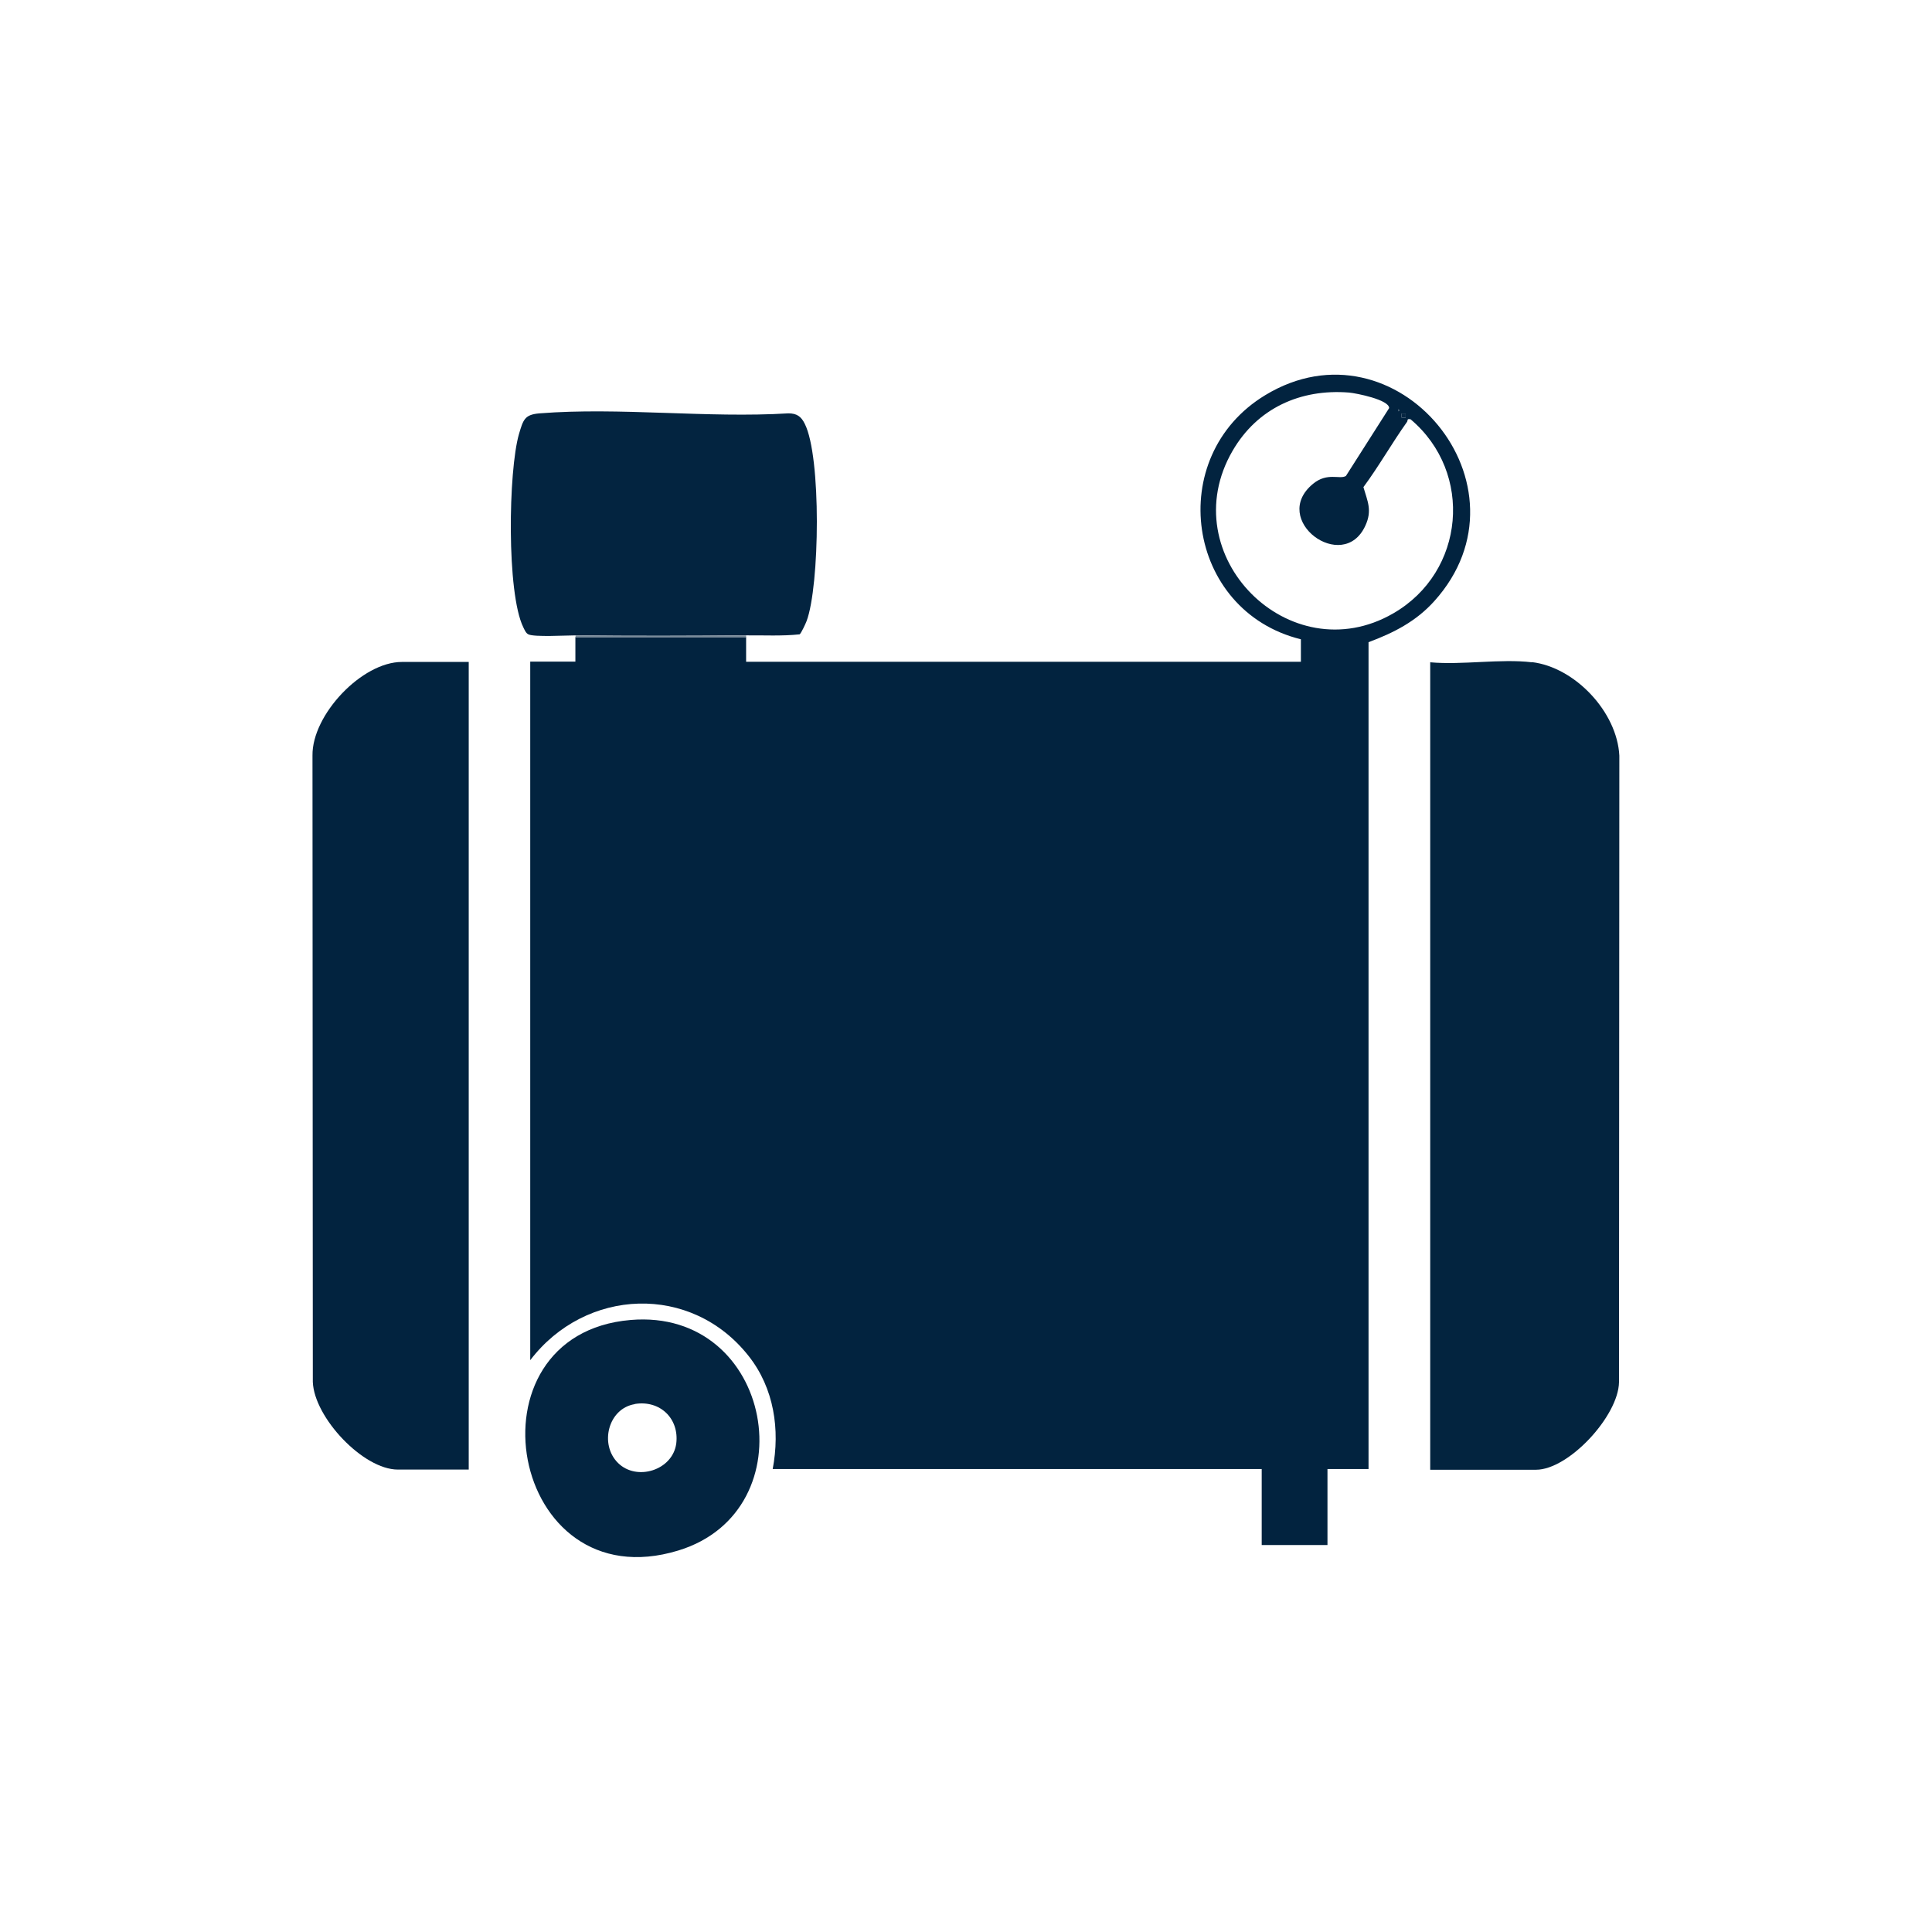 <svg viewBox="0 0 113.39 113.39" version="1.1" xmlns="http://www.w3.org/2000/svg" id="Calque_1">
  
  <defs>
    <style>
      .st0 {
        fill: #062642;
      }

      .st1 {
        fill: #798a99;
      }

      .st2 {
        fill: #03243f;
      }

      .st3 {
        fill: #032440;
      }

      .st4 {
        fill: #02233f;
      }
    </style>
  </defs>
  <path d="M43.79,37.4v1.44h32.56v-1.32c-6.74-1.66-8.05-10.72-2.09-14.33,7.7-4.67,16.01,5.33,9.92,12.09-1.07,1.19-2.38,1.86-3.86,2.41v48.53h-2.41v4.46h-3.86v-4.46h-28.7c.44-2.31.08-4.74-1.4-6.62-3.37-4.3-9.59-4.02-12.83.23v-41h2.65v-1.44h10.01,0ZM78.97,27.97l2.56-4.02c0-.49-1.92-.87-2.35-.91-2.86-.23-5.39.92-6.84,3.42-3.56,6.13,3.36,13.05,9.43,9.54,4.22-2.43,4.73-8.26,1.02-11.39-.24-.05-.15.06-.21.15-.89,1.25-1.65,2.6-2.56,3.83.24.83.53,1.37.11,2.27-1.31,2.85-5.64-.36-3.06-2.47.83-.68,1.56-.24,1.91-.45v.02ZM82.07,24.02v.12c.08-.04.08-.08,0-.12ZM82.5,24.27h-.24v.24h.24v-.24Z" class="st4"></path>
  <path d="M89.91,38.86c2.52.3,5,2.92,5.13,5.49l-.02,36.77c-.03,1.98-2.95,5.14-4.87,5.14h-6.21v-47.39c1.88.17,4.13-.22,5.97,0h0Z" class="st2"></path>
  <path d="M27.51,38.86v47.39h-4.16c-2.04,0-4.91-3.06-4.99-5.14l-.02-36.77c-.03-2.39,2.9-5.49,5.25-5.49h3.92Z" class="st4"></path>
  <path d="M43.79,37.29c-3.33.03-6.67.04-10.01,0-.55,0-2.43.11-2.77-.06-.15-.07-.23-.28-.3-.42-.98-2-.88-9.16-.25-11.34.25-.84.33-1.14,1.21-1.21,4.69-.37,9.85.29,14.6,0,.49,0,.75.18.96.61.98,1.92.88,9.52.11,11.58-.06.16-.32.72-.41.78-1.04.11-2.1.05-3.13.06Z" class="st3"></path>
  <path d="M37.01,77.47c8.38-.71,10.48,11.19,2.8,13.53-9.92,3.03-12.71-12.69-2.8-13.53ZM37.25,82.41c-1.56.26-2.08,2.36-.98,3.45s3.21.43,3.42-1.14c.18-1.47-.96-2.56-2.43-2.32h0Z" class="st3"></path>
  <path d="M43.79,37.29v.12h-10.01v-.12c3.33.04,6.67.03,10.01,0Z" class="st1"></path>
  <rect height=".24" width=".24" y="24.27" x="82.26" class="st0"></rect>
  <path d="M82.07,24.02c.08.04.08.08,0,.12v-.12Z" class="st0"></path>
</svg>